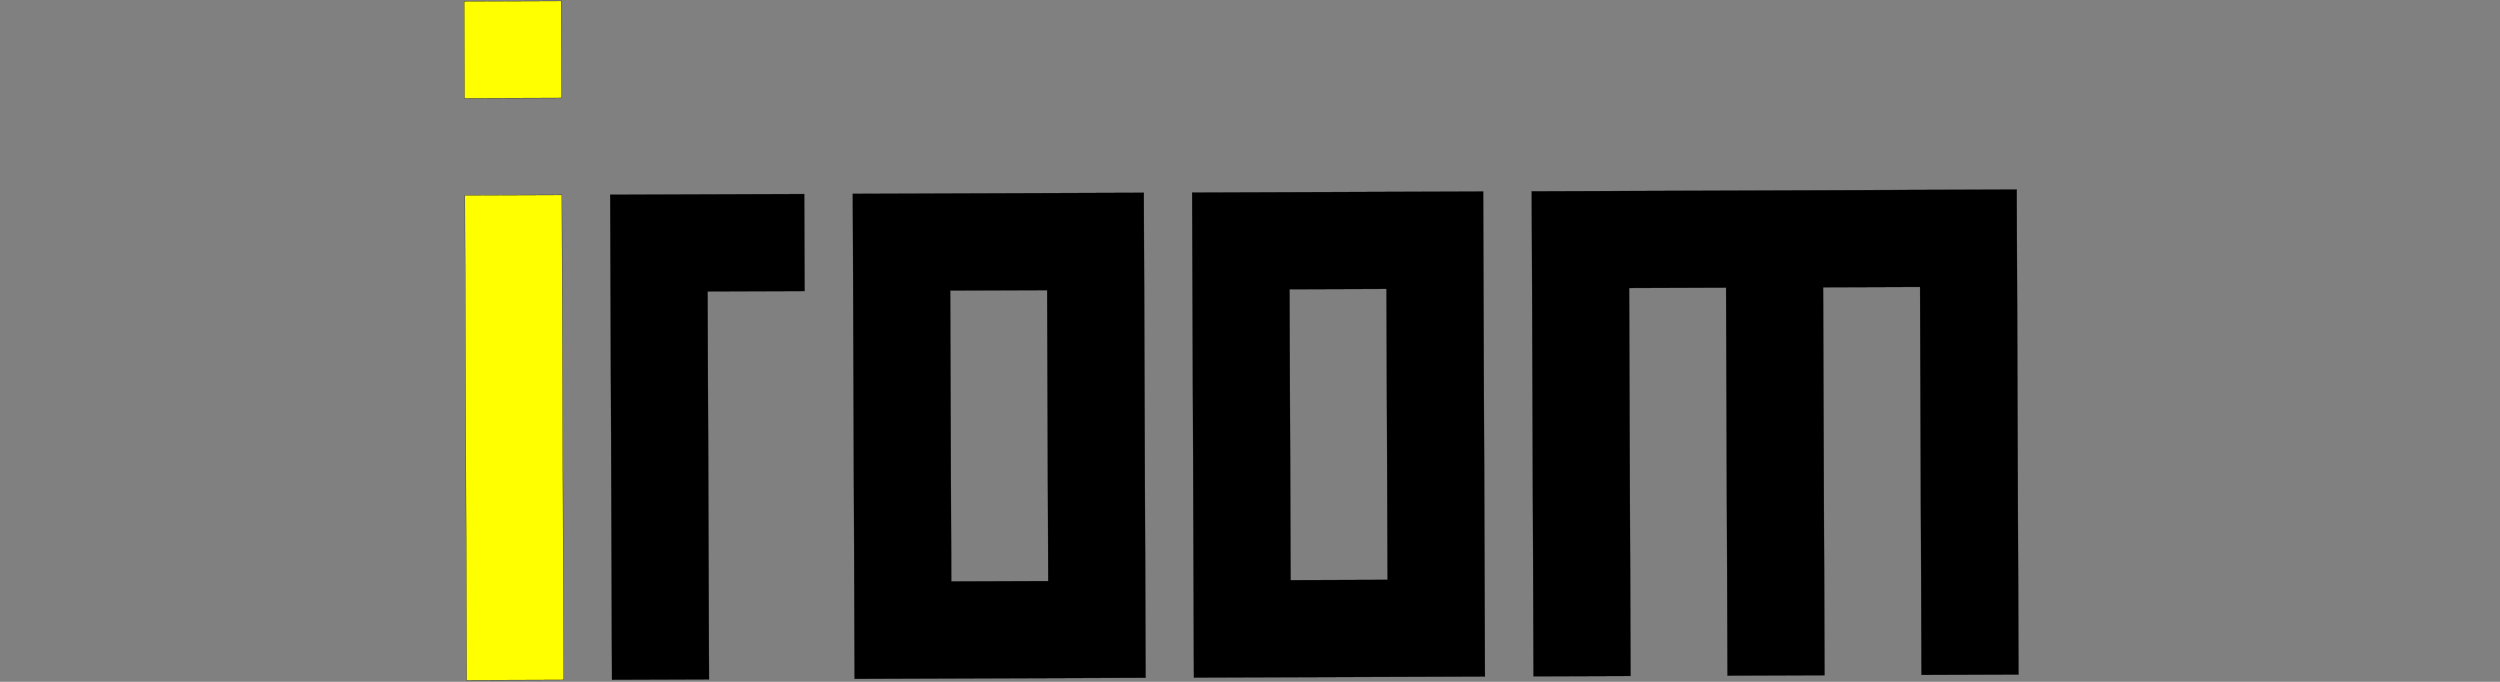 <?xml version="1.0" encoding="UTF-8" standalone="no"?>
<svg
   xmlns:dc="http://purl.org/dc/elements/1.1/"
   xmlns:cc="http://creativecommons.org/ns#"
   xmlns:rdf="http://www.w3.org/1999/02/22-rdf-syntax-ns#"
   xmlns:svg="http://www.w3.org/2000/svg"
   xmlns="http://www.w3.org/2000/svg"
   xmlns:xlink="http://www.w3.org/1999/xlink"
   xmlns:sodipodi="http://sodipodi.sourceforge.net/DTD/sodipodi-0.dtd"
   xmlns:inkscape="http://www.inkscape.org/namespaces/inkscape"
   inkscape:export-ydpi="600"
   inkscape:export-xdpi="600"
   inkscape:export-filename="/home/koloroweprojekty/public_html/gotowy 2/images/logo.png"
   sodipodi:docname="logo2.svg"
   inkscape:version="1.0rc1 (e8361d971c, 2020-04-28)"
   version="1.1"
   width="220"
   height="60"
   id="svg2">
  <rect width="100%" height="100%" fill="#808080" stroke="none"/>
  <sodipodi:namedview
     inkscape:document-rotation="0"
     borderlayer="true"
     inkscape:guide-bbox="true"
     showguides="true"
     inkscape:snap-global="false"
     inkscape:current-layer="g4981"
     inkscape:window-maximized="1"
     inkscape:window-y="30"
     inkscape:window-x="0"
     inkscape:cy="33.280704"
     inkscape:cx="95.607965"
     inkscape:zoom="5.4428436"
     inkscape:bbox-nodes="true"
     inkscape:snap-bbox="true"
     showgrid="false"
     id="namedview38"
     inkscape:window-height="1021"
     inkscape:window-width="1920"
     inkscape:pageshadow="2"
     inkscape:pageopacity="0"
     guidetolerance="10"
     gridtolerance="10"
     objecttolerance="10"
     borderopacity="1"
     bordercolor="#666666"
     pagecolor="#ffffff" />
  <defs
     id="defs6">
    <linearGradient
       id="linearGradient3834"
       inkscape:collect="always">
      <stop
         id="stop3836"
         offset="0"
         style="stop-color:#e3dbdb;stop-opacity:1;" />
      <stop
         id="stop3838"
         offset="1"
         style="stop-color:#e3dbdb;stop-opacity:0;" />
    </linearGradient>
    <style
       type="text/css"
       id="style692">.fil0 {fill:url(#id0)}</style>
    <linearGradient
       x1="389"
       x2="2098.5"
       y1="1565.4"
       gradientUnits="userSpaceOnUse"
       y2="72.693"
       id="id0">
      <stop
         offset="0"
         stop-color="#004AF7"
         id="stop694" />
      <stop
         offset="0"
         stop-color="#7F7C7C"
         id="stop696" />
      <stop
         offset="0"
         stop-color="#004AF7"
         id="stop698" />
      <stop
         offset=".51"
         stop-color="#F60455"
         id="stop700" />
      <stop
         offset="1"
         stop-color="#FFAE00"
         id="stop702" />
    </linearGradient>
    <style
       id="style1120">.cls-1{fill:#7e1908;}.cls-2{fill:#1d1d1b;}.cls-3{fill:#020304;}</style>
    <clipPath
       id="clipPath418"
       clipPathUnits="userSpaceOnUse">
      <path
         id="path420"
         d="M 0,500 H 500 V 0 H 0 Z"
         inkscape:connector-curvature="0" />
    </clipPath>
    <clipPath
       id="clipPath346"
       clipPathUnits="userSpaceOnUse">
      <path
         id="path348"
         d="M 0,500 H 500 V 0 H 0 Z"
         inkscape:connector-curvature="0" />
    </clipPath>
    <radialGradient
       gradientUnits="userSpaceOnUse"
       gradientTransform="matrix(1,0,0,0.353,0,1522.311)"
       r="698.918"
       fy="2351.771"
       fx="952.538"
       cy="2351.771"
       cx="952.538"
       id="radialGradient3840"
       xlink:href="#linearGradient3834"
       inkscape:collect="always" />
    <clipPath
       id="clipPath20"
       clipPathUnits="userSpaceOnUse">
      <path
         id="path22"
         d="m 395.251,399.996 c 0,-9.821 7.962,-17.782 17.782,-17.782 v 0 10.553 c 0,9.821 -7.961,17.782 -17.782,17.782 v 0 z"
         inkscape:connector-curvature="0" />
    </clipPath>
    <mask
       id="mask38"
       height="1"
       width="1"
       y="0"
       x="0"
       maskUnits="userSpaceOnUse">
      <g
         id="g40">
        <g
           id="g42"
           clip-path="url(#clipPath28)">
          <g
             id="g44">
            <g
               id="g46">
              <path
                 id="path48"
                 style="fill:url(#linearGradient32);stroke:none"
                 d="M -32768,32767 H 32767 V -32768 H -32768 Z"
                 inkscape:connector-curvature="0" />
            </g>
          </g>
        </g>
      </g>
    </mask>
    <clipPath
       id="clipPath28"
       clipPathUnits="userSpaceOnUse">
      <path
         id="path30"
         d="M -32768,32767 H 32767 V -32768 H -32768 Z"
         inkscape:connector-curvature="0" />
    </clipPath>
    <linearGradient
       id="linearGradient32"
       spreadMethod="pad"
       gradientTransform="matrix(24.171,-32.741,-32.741,-24.171,387.708,418.643)"
       gradientUnits="userSpaceOnUse"
       y2="0"
       x2="1"
       y1="0"
       x1="0">
      <stop
         id="stop34"
         offset="0"
         style="stop-opacity:1;stop-color:#ffffff" />
      <stop
         id="stop36"
         offset="1"
         style="stop-opacity:0.97;stop-color:#ffffff" />
    </linearGradient>
    <linearGradient
       y2="0"
       x2="1"
       y1="0"
       x1="0"
       spreadMethod="pad"
       gradientTransform="matrix(24.171,-32.741,-32.741,-24.171,387.708,418.643)"
       gradientUnits="userSpaceOnUse"
       id="linearGradient4593"
       xlink:href="#linearGradient54"
       inkscape:collect="always" />
    <linearGradient
       id="linearGradient54"
       spreadMethod="pad"
       gradientTransform="matrix(24.171,-32.741,-32.741,-24.171,387.708,418.643)"
       gradientUnits="userSpaceOnUse"
       y2="0"
       x2="1"
       y1="0"
       x1="0">
      <stop
         id="stop56"
         offset="0"
         style="stop-opacity:1;stop-color:#00d47e" />
      <stop
         id="stop58"
         offset="1"
         style="stop-opacity:1;stop-color:#2adeff" />
    </linearGradient>
    <clipPath
       id="clipPath66"
       clipPathUnits="userSpaceOnUse">
      <path
         id="path68"
         d="m 413.033,431.488 c -9.82,0 -17.782,-7.962 -17.782,-17.782 v 0 h 10.554 c 9.822,0 17.783,7.961 17.783,17.782 v 0 z"
         inkscape:connector-curvature="0" />
    </clipPath>
    <mask
       id="mask86"
       height="1"
       width="1"
       y="0"
       x="0"
       maskUnits="userSpaceOnUse">
      <g
         id="g88">
        <g
           id="g90"
           clip-path="url(#clipPath74)">
          <g
             id="g92">
            <g
               id="g94">
              <path
                 id="path96"
                 style="fill:url(#linearGradient78);stroke:none"
                 d="M -32768,32767 H 32767 V -32768 H -32768 Z"
                 inkscape:connector-curvature="0" />
            </g>
          </g>
        </g>
      </g>
    </mask>
    <clipPath
       id="clipPath74"
       clipPathUnits="userSpaceOnUse">
      <path
         id="path76"
         d="M -32768,32767 H 32767 V -32768 H -32768 Z"
         inkscape:connector-curvature="0" />
    </clipPath>
    <linearGradient
       id="linearGradient78"
       spreadMethod="pad"
       gradientTransform="matrix(37.955,49.574,49.574,-37.955,381.75,386.457)"
       gradientUnits="userSpaceOnUse"
       y2="0"
       x2="1"
       y1="0"
       x1="0">
      <stop
         id="stop80"
         offset="0"
         style="stop-opacity:1;stop-color:#ffffff" />
      <stop
         id="stop82"
         offset="0.218"
         style="stop-opacity:1;stop-color:#ffffff" />
      <stop
         id="stop84"
         offset="1"
         style="stop-opacity:0.97;stop-color:#ffffff" />
    </linearGradient>
    <linearGradient
       y2="0"
       x2="1"
       y1="0"
       x1="0"
       spreadMethod="pad"
       gradientTransform="matrix(37.955,49.574,49.574,-37.955,381.75,386.457)"
       gradientUnits="userSpaceOnUse"
       id="linearGradient4595"
       xlink:href="#linearGradient102"
       inkscape:collect="always" />
    <linearGradient
       id="linearGradient102"
       spreadMethod="pad"
       gradientTransform="matrix(37.955,49.574,49.574,-37.955,381.75,386.457)"
       gradientUnits="userSpaceOnUse"
       y2="0"
       x2="1"
       y1="0"
       x1="0">
      <stop
         id="stop104"
         offset="0"
         style="stop-opacity:1;stop-color:#00bc7e" />
      <stop
         id="stop106"
         offset="0.218"
         style="stop-opacity:1;stop-color:#00bc7f" />
      <stop
         id="stop108"
         offset="1"
         style="stop-opacity:1;stop-color:#2adeff" />
    </linearGradient>
    <clipPath
       id="clipPath116"
       clipPathUnits="userSpaceOnUse">
      <path
         id="path118"
         d="m 374.314,431.488 c 0,-9.821 7.96,-17.782 17.782,-17.782 v 0 10.554 c 0,9.821 -7.963,17.782 -17.782,17.782 v 0 z"
         inkscape:connector-curvature="0" />
    </clipPath>
    <mask
       id="mask134"
       height="1"
       width="1"
       y="0"
       x="0"
       maskUnits="userSpaceOnUse">
      <g
         id="g136">
        <g
           id="g138"
           clip-path="url(#clipPath124)">
          <g
             id="g140">
            <g
               id="g142">
              <path
                 id="path144"
                 style="fill:url(#linearGradient128);stroke:none"
                 d="M -32768,32767 H 32767 V -32768 H -32768 Z"
                 inkscape:connector-curvature="0" />
            </g>
          </g>
        </g>
      </g>
    </mask>
    <clipPath
       id="clipPath124"
       clipPathUnits="userSpaceOnUse">
      <path
         id="path126"
         d="M -32768,32767 H 32767 V -32768 H -32768 Z"
         inkscape:connector-curvature="0" />
    </clipPath>
    <linearGradient
       id="linearGradient128"
       spreadMethod="pad"
       gradientTransform="matrix(-32.176,61.239,61.239,32.176,395.772,403.954)"
       gradientUnits="userSpaceOnUse"
       y2="0"
       x2="1"
       y1="0"
       x1="0">
      <stop
         id="stop130"
         offset="0"
         style="stop-opacity:1;stop-color:#ffffff" />
      <stop
         id="stop132"
         offset="1"
         style="stop-opacity:0.97;stop-color:#ffffff" />
    </linearGradient>
    <linearGradient
       y2="0"
       x2="1"
       y1="0"
       x1="0"
       spreadMethod="pad"
       gradientTransform="matrix(-32.176,61.239,61.239,32.176,395.772,403.954)"
       gradientUnits="userSpaceOnUse"
       id="linearGradient4597"
       xlink:href="#linearGradient150"
       inkscape:collect="always" />
    <linearGradient
       id="linearGradient150"
       spreadMethod="pad"
       gradientTransform="matrix(-32.176,61.239,61.239,32.176,395.772,403.954)"
       gradientUnits="userSpaceOnUse"
       y2="0"
       x2="1"
       y1="0"
       x1="0">
      <stop
         id="stop152"
         offset="0"
         style="stop-opacity:1;stop-color:#00bc7e" />
      <stop
         id="stop154"
         offset="1"
         style="stop-opacity:1;stop-color:#2adeff" />
    </linearGradient>
    <clipPath
       id="clipPath162"
       clipPathUnits="userSpaceOnUse">
      <path
         id="path164"
         d="m 374.211,392.767 v -10.471 c 0,-4.92 -3.989,-8.908 -8.907,-8.908 v 0 c -4.919,0 -8.907,3.988 -8.907,8.908 v 0 l -0.015,0.036 c -6.862,-3.617 -2.376,-26.765 14.077,-26.669 v 0 c 11.893,0.069 21.534,9.642 21.534,21.534 v 0 33.353 c -9.821,0 -17.782,-7.961 -17.782,-17.783"
         inkscape:connector-curvature="0" />
    </clipPath>
    <mask
       id="mask180"
       height="1"
       width="1"
       y="0"
       x="0"
       maskUnits="userSpaceOnUse">
      <g
         id="g182">
        <g
           id="g184"
           clip-path="url(#clipPath170)">
          <g
             id="g186">
            <g
               id="g188">
              <path
                 id="path190"
                 style="fill:url(#linearGradient174);stroke:none"
                 d="M -32768,32767 H 32767 V -32768 H -32768 Z"
                 inkscape:connector-curvature="0" />
            </g>
          </g>
        </g>
      </g>
    </mask>
    <clipPath
       id="clipPath170"
       clipPathUnits="userSpaceOnUse">
      <path
         id="path172"
         d="M -32768,32767 H 32767 V -32768 H -32768 Z"
         inkscape:connector-curvature="0" />
    </clipPath>
    <linearGradient
       id="linearGradient174"
       spreadMethod="pad"
       gradientTransform="matrix(32.278,-85.139,-85.139,-32.278,355.147,437.051)"
       gradientUnits="userSpaceOnUse"
       y2="0"
       x2="1"
       y1="0"
       x1="0">
      <stop
         id="stop176"
         offset="0"
         style="stop-opacity:1;stop-color:#ffffff" />
      <stop
         id="stop178"
         offset="1"
         style="stop-opacity:0.97;stop-color:#ffffff" />
    </linearGradient>
    <linearGradient
       y2="0"
       x2="1"
       y1="0"
       x1="0"
       spreadMethod="pad"
       gradientTransform="matrix(32.278,-85.139,-85.139,-32.278,355.147,437.051)"
       gradientUnits="userSpaceOnUse"
       id="linearGradient4599"
       xlink:href="#linearGradient196"
       inkscape:collect="always" />
    <linearGradient
       id="linearGradient196"
       spreadMethod="pad"
       gradientTransform="matrix(32.278,-85.139,-85.139,-32.278,355.147,437.051)"
       gradientUnits="userSpaceOnUse"
       y2="0"
       x2="1"
       y1="0"
       x1="0">
      <stop
         id="stop198"
         offset="0"
         style="stop-opacity:1;stop-color:#90145a" />
      <stop
         id="stop200"
         offset="1"
         style="stop-opacity:1;stop-color:#2adeff" />
    </linearGradient>
    <clipPath
       id="clipPath208"
       clipPathUnits="userSpaceOnUse">
      <path
         id="path210"
         d="m 374.213,393.017 -0.003,-10.825 c 0.008,-3.941 -3.083,-8.136 -7.821,-8.733 v 0 c 4.817,0.456 25.707,3.761 25.707,26.783 v 0 10.307 c -9.822,0 -17.883,-7.711 -17.883,-17.532 m -8.806,-19.629 c 0.335,0.007 0.662,0.031 0.982,0.071 v 0 c -0.627,-0.06 -0.982,-0.071 -0.982,-0.071"
         inkscape:connector-curvature="0" />
    </clipPath>
    <mask
       id="mask226"
       height="1"
       width="1"
       y="0"
       x="0"
       maskUnits="userSpaceOnUse">
      <g
         id="g228">
        <g
           id="g230"
           clip-path="url(#clipPath216)">
          <g
             id="g232">
            <g
               id="g234">
              <path
                 id="path236"
                 style="fill:url(#linearGradient220);stroke:none"
                 d="M -32768,32767 H 32767 V -32768 H -32768 Z"
                 inkscape:connector-curvature="0" />
            </g>
          </g>
        </g>
      </g>
    </mask>
    <clipPath
       id="clipPath216"
       clipPathUnits="userSpaceOnUse">
      <path
         id="path218"
         d="M -32768,32767 H 32767 V -32768 H -32768 Z"
         inkscape:connector-curvature="0" />
    </clipPath>
    <linearGradient
       id="linearGradient220"
       spreadMethod="pad"
       gradientTransform="matrix(24.851,-47.826,-47.826,-24.851,357.412,433.036)"
       gradientUnits="userSpaceOnUse"
       y2="0"
       x2="1"
       y1="0"
       x1="0">
      <stop
         id="stop222"
         offset="0"
         style="stop-opacity:1;stop-color:#ffffff" />
      <stop
         id="stop224"
         offset="1"
         style="stop-opacity:0.97;stop-color:#ffffff" />
    </linearGradient>
    <linearGradient
       y2="0"
       x2="1"
       y1="0"
       x1="0"
       spreadMethod="pad"
       gradientTransform="matrix(24.851,-47.826,-47.826,-24.851,357.412,433.036)"
       gradientUnits="userSpaceOnUse"
       id="linearGradient4601"
       xlink:href="#linearGradient242"
       inkscape:collect="always" />
    <linearGradient
       id="linearGradient242"
       spreadMethod="pad"
       gradientTransform="matrix(24.851,-47.826,-47.826,-24.851,357.412,433.036)"
       gradientUnits="userSpaceOnUse"
       y2="0"
       x2="1"
       y1="0"
       x1="0">
      <stop
         id="stop244"
         offset="0"
         style="stop-opacity:1;stop-color:#90145a" />
      <stop
         id="stop246"
         offset="1"
         style="stop-opacity:1;stop-color:#2adeff" />
    </linearGradient>
    <clipPath
       id="clipPath254"
       clipPathUnits="userSpaceOnUse">
      <path
         id="path256"
         d="m 338.718,377.132 c 0.036,-11.867 9.836,-21.507 21.534,-21.469 v 0 c 0.364,10e-4 1.238,-0.001 2.355,-0.003 v 0 c 2.146,-0.003 5.194,-0.006 7.281,0.009 v 0 c 0,0 1.141,-0.002 1.51,0.019 v 0 c 0,0 -0.365,0.03 -1.432,0.188 v 0 c -14.44,2.149 -13.466,26.419 -13.466,26.419 v 0 36.65 c 0,9.822 -7.961,17.784 -17.782,17.784 v 0 z"
         inkscape:connector-curvature="0" />
    </clipPath>
    <mask
       id="mask272"
       height="1"
       width="1"
       y="0"
       x="0"
       maskUnits="userSpaceOnUse">
      <g
         id="g274">
        <g
           id="g276"
           clip-path="url(#clipPath262)">
          <g
             id="g278">
            <g
               id="g280">
              <path
                 id="path282"
                 style="fill:url(#linearGradient266);stroke:none"
                 d="M -32768,32767 H 32767 V -32768 H -32768 Z"
                 inkscape:connector-curvature="0" />
            </g>
          </g>
        </g>
      </g>
    </mask>
    <clipPath
       id="clipPath262"
       clipPathUnits="userSpaceOnUse">
      <path
         id="path264"
         d="M -32768,32767 H 32767 V -32768 H -32768 Z"
         inkscape:connector-curvature="0" />
    </clipPath>
    <linearGradient
       id="linearGradient266"
       spreadMethod="pad"
       gradientTransform="matrix(47.492,-121.058,-121.058,-47.492,332.903,435.226)"
       gradientUnits="userSpaceOnUse"
       y2="0"
       x2="1"
       y1="0"
       x1="0">
      <stop
         id="stop268"
         offset="0"
         style="stop-opacity:1;stop-color:#ffffff" />
      <stop
         id="stop270"
         offset="1"
         style="stop-opacity:0.97;stop-color:#ffffff" />
    </linearGradient>
    <linearGradient
       y2="0"
       x2="1"
       y1="0"
       x1="0"
       spreadMethod="pad"
       gradientTransform="matrix(47.492,-121.058,-121.058,-47.492,332.903,435.226)"
       gradientUnits="userSpaceOnUse"
       id="linearGradient4603"
       xlink:href="#linearGradient288"
       inkscape:collect="always" />
    <linearGradient
       id="linearGradient288"
       spreadMethod="pad"
       gradientTransform="matrix(47.492,-121.058,-121.058,-47.492,332.903,435.226)"
       gradientUnits="userSpaceOnUse"
       y2="0"
       x2="1"
       y1="0"
       x1="0">
      <stop
         id="stop290"
         offset="0"
         style="stop-opacity:1;stop-color:#90145a" />
      <stop
         id="stop292"
         offset="1"
         style="stop-opacity:1;stop-color:#2adeff" />
    </linearGradient>
    <clipPath
       clipPathUnits="userSpaceOnUse"
       id="clipPath964">
      <path
         d="M 0,500 H 500 V 0 H 0 Z"
         id="path962"
         inkscape:connector-curvature="0" />
    </clipPath>
    <clipPath
       clipPathUnits="userSpaceOnUse"
       id="clipPath1186">
      <path
         d="M 0,500 H 500 V 0 H 0 Z"
         id="path1184"
         inkscape:connector-curvature="0" />
    </clipPath>
    <clipPath
       clipPathUnits="userSpaceOnUse"
       id="clipPath1452">
      <path
         d="M 0,500 H 500 V 0 H 0 Z"
         id="path1450"
         inkscape:connector-curvature="0" />
    </clipPath>
    <clipPath
       clipPathUnits="userSpaceOnUse"
       id="clipPath1756">
      <path
         d="M 0,500 H 500 V 0 H 0 Z"
         id="path1754"
         inkscape:connector-curvature="0" />
    </clipPath>
    <clipPath
       clipPathUnits="userSpaceOnUse"
       id="clipPath2014">
      <path
         d="M 0,500 H 500 V 0 H 0 Z"
         id="path2012"
         inkscape:connector-curvature="0" />
    </clipPath>
    <clipPath
       clipPathUnits="userSpaceOnUse"
       id="clipPath2066">
      <path
         d="M 0,500 H 500 V 0 H 0 Z"
         id="path2064"
         inkscape:connector-curvature="0" />
    </clipPath>
  </defs>
  <g
     transform="translate(0,-20)"
     style="fill:#ffffff"
     id="g3909">
    <g
       transform="matrix(1.272,0,0,1.272,-39.433,-216.246)"
       id="text3067"
       style="font-style:normal;font-variant:normal;font-weight:bold;font-stretch:normal;font-size:44.67px;line-height:90%;font-family:'Kitten Fat';-inkscape-font-specification:'Kitten Fat Bold';letter-spacing:0px;word-spacing:0px;fill:#000000;fill-opacity:1;stroke:none">
      <g
         id="text3025"
         style="font-weight:normal;font-size:293.336px;line-height:125%;font-family:'Jenna Sue';-inkscape-font-specification:'Jenna Sue';fill:#000000" />
      <g
         transform="matrix(0.254,0,0,0.254,51.76,192.836)"
         id="g3841">
        <g
           id="g3009">
          <g
             style="fill:#89c01f;fill-opacity:1"
             id="g3834"
             transform="matrix(0.944,0,0,0.944,-569.165,-375.803)">
            <g
               transform="translate(-108.753,-107.263)"
               id="text3809"
               style="font-style:normal;font-variant:normal;font-weight:bold;font-stretch:normal;font-size:95.5px;line-height:125%;font-family:'Encode Sans';-inkscape-font-specification:'Sans Bold';letter-spacing:0px;word-spacing:0px;fill:#89c01f;fill-opacity:1;stroke:none">
              <g
                 style="fill:#89c01f;fill-opacity:1"
                 transform="matrix(1.272,0,0,1.272,-184.562,-172.7)"
                 id="g3095" />
            </g>
          </g>
          <g
             id="g4609"
             transform="matrix(2.061,0,0,-2.061,-129.021,651.133)">
            <g
               id="g3313">
              <g
                 id="g954"
                 inkscape:label="283037-P6LT6J-241"
                 transform="matrix(2,0,0,2,-1310.489,-239.557)">
                <g
                   id="g3380">
                  <g
                     id="g2983"
                     transform="matrix(0.379,0,0,0.379,560.617,220.613)">
                    <g
                       id="g958">
                      <g
                         id="g960"
                         clip-path="url(#clipPath964)" />
                    </g>
                    <g
                       id="g3232"
                       transform="rotate(35.151,371.003,157.4)">
                      <g
                         transform="matrix(0.073,-0.051,-0.051,-0.073,233.403,87.558)"
                         id="g2454"
                         style="font-style:normal;font-variant:normal;font-weight:bold;font-stretch:normal;font-size:44.67px;line-height:90%;font-family:'Kitten Fat';-inkscape-font-specification:'Kitten Fat Bold';letter-spacing:0px;word-spacing:0px;fill:#000000;fill-opacity:1;stroke:none">
                        <g
                           transform="matrix(3.226,0,0,-3.226,-91.956,1365.162)"
                           id="g1211"
                           style="fill:#eb597f;fill-opacity:1">
                          <g
                             transform="matrix(0.287,0,0,0.287,883.216,-59.198)"
                             id="g1046">
                            <g
                               transform="translate(-7.9928374e-5,-132.458)"
                               id="g1192">
                              <g
                                 id="g1069">
                                <g
                                   transform="matrix(31.902,-3.7096087e-7,-3.7096087e-7,-31.902,-20149.245,13152.968)"
                                   id="surface1937">
                                <g
                                   transform="matrix(0.837,0,0,0.837,520.017,243.878)"
                                   style="font-style:normal;font-variant:normal;font-weight:normal;font-stretch:normal;font-size:17.5px;line-height:125%;font-family:'Encode Sans';-inkscape-font-specification:'Encode Sans';text-align:center;letter-spacing:3px;word-spacing:0px;text-anchor:middle;fill:#000000;fill-opacity:1;stroke:none;stroke-width:1px;stroke-linecap:butt;stroke-linejoin:miter;stroke-opacity:1"
                                   id="g4981">
                                <g
                                   style="font-style:normal;font-variant:normal;font-weight:normal;font-stretch:normal;font-size:17.5px;line-height:125%;font-family:'Encode Sans';-inkscape-font-specification:'Encode Sans';text-align:center;letter-spacing:3px;word-spacing:0px;text-anchor:middle;fill:#000000;fill-opacity:1;stroke:none;stroke-width:1px;stroke-linecap:butt;stroke-linejoin:miter;stroke-opacity:1"
                                   id="surface7403"
                                   transform="matrix(0.168,0,0,0.168,41.999,45.858)">
                                <path
                                   id="path1907"
                                   d="m 209.16,214.199 v 45.719 H 163.441 V 442.801 H 117.719 V 214.199 Z m 0,0"
                                   style="fill:#000000;fill-opacity:1;fill-rule:evenodd;stroke:none" />
                                <path
                                   id="path1909"
                                   transform="matrix(1,0,0,-1,0,595.276)"
                                   d="m 209.16,335.358 v 45.719"
                                   style="fill:none;stroke:#000000;stroke-width:0.12;stroke-linecap:round;stroke-linejoin:round;stroke-miterlimit:10;stroke-opacity:1" />
                                <path
                                   id="path1911"
                                   transform="matrix(1,0,0,-1,0,595.276)"
                                   d="m 163.441,335.358 h 45.719"
                                   style="fill:none;stroke:#000000;stroke-width:0.12;stroke-linecap:round;stroke-linejoin:round;stroke-miterlimit:10;stroke-opacity:1" />
                                <path
                                   id="path1913"
                                   transform="matrix(1,0,0,-1,0,595.276)"
                                   d="M 163.441,152.475 V 335.358"
                                   style="fill:none;stroke:#000000;stroke-width:0.12;stroke-linecap:round;stroke-linejoin:round;stroke-miterlimit:10;stroke-opacity:1" />
                                <path
                                   id="path1915"
                                   transform="matrix(1,0,0,-1,0,595.276)"
                                   d="m 117.719,152.475 h 45.723"
                                   style="fill:none;stroke:#000000;stroke-width:0.12;stroke-linecap:round;stroke-linejoin:round;stroke-miterlimit:10;stroke-opacity:1" />
                                <path
                                   id="path1917"
                                   transform="matrix(1,0,0,-1,0,595.276)"
                                   d="M 117.719,381.076 V 152.475"
                                   style="fill:none;stroke:#000000;stroke-width:0.12;stroke-linecap:round;stroke-linejoin:round;stroke-miterlimit:10;stroke-opacity:1" />
                                <path
                                   id="path1919"
                                   transform="matrix(1,0,0,-1,0,595.276)"
                                   d="M 209.16,381.076 H 117.719"
                                   style="fill:none;stroke:#000000;stroke-width:0.12;stroke-linecap:round;stroke-linejoin:round;stroke-miterlimit:10;stroke-opacity:1" />
                                <path
                                   id="path1921"
                                   d="M 232.078,442.801 V 214.199 h 137.16 v 228.602 z m 45.723,-45.723 h 45.719 V 259.918 h -45.719 z m 0,0"
                                   style="fill:#000000;fill-opacity:1;fill-rule:evenodd;stroke:none" />
                                <path
                                   id="path1923"
                                   transform="matrix(1,0,0,-1,0,595.276)"
                                   d="M 232.078,381.076 V 152.475"
                                   style="fill:none;stroke:#000000;stroke-width:0.12;stroke-linecap:round;stroke-linejoin:round;stroke-miterlimit:10;stroke-opacity:1" />
                                <path
                                   id="path1925"
                                   transform="matrix(1,0,0,-1,0,595.276)"
                                   d="M 369.238,381.076 H 232.078"
                                   style="fill:none;stroke:#000000;stroke-width:0.12;stroke-linecap:round;stroke-linejoin:round;stroke-miterlimit:10;stroke-opacity:1" />
                                <path
                                   id="path1927"
                                   transform="matrix(1,0,0,-1,0,595.276)"
                                   d="m 369.238,335.358 v 45.719"
                                   style="fill:none;stroke:#000000;stroke-width:0.12;stroke-linecap:round;stroke-linejoin:round;stroke-miterlimit:10;stroke-opacity:1" />
                                <path
                                   id="path1929"
                                   transform="matrix(1,0,0,-1,0,595.276)"
                                   d="M 369.238,152.475 V 335.358"
                                   style="fill:none;stroke:#000000;stroke-width:0.12;stroke-linecap:round;stroke-linejoin:round;stroke-miterlimit:10;stroke-opacity:1" />
                                <path
                                   id="path1931"
                                   transform="matrix(1,0,0,-1,0,595.276)"
                                   d="M 232.078,152.475 H 369.238"
                                   style="fill:none;stroke:#000000;stroke-width:0.12;stroke-linecap:round;stroke-linejoin:round;stroke-miterlimit:10;stroke-opacity:1" />
                                <path
                                   id="path1933"
                                   transform="matrix(1,0,0,-1,0,595.276)"
                                   d="M 323.52,198.197 H 277.801"
                                   style="fill:none;stroke:#000000;stroke-width:0.12;stroke-linecap:round;stroke-linejoin:round;stroke-miterlimit:10;stroke-opacity:1" />
                                <path
                                   id="path1935"
                                   transform="matrix(1,0,0,-1,0,595.276)"
                                   d="M 323.52,335.358 V 198.197"
                                   style="fill:none;stroke:#000000;stroke-width:0.12;stroke-linecap:round;stroke-linejoin:round;stroke-miterlimit:10;stroke-opacity:1" />
                                <path
                                   id="path1937"
                                   transform="matrix(1,0,0,-1,0,595.276)"
                                   d="m 277.801,335.358 h 45.719"
                                   style="fill:none;stroke:#000000;stroke-width:0.12;stroke-linecap:round;stroke-linejoin:round;stroke-miterlimit:10;stroke-opacity:1" />
                                <path
                                   id="path1939"
                                   transform="matrix(1,0,0,-1,0,595.276)"
                                   d="M 277.801,198.197 V 335.358"
                                   style="fill:none;stroke:#000000;stroke-width:0.12;stroke-linecap:round;stroke-linejoin:round;stroke-miterlimit:10;stroke-opacity:1" />
                                <path
                                   id="path1941"
                                   d="M 392.039,442.801 V 214.199 h 137.16 v 228.602 z m 45.723,-45.723 h 45.719 V 259.918 h -45.719 z m 0,0"
                                   style="fill:#000000;fill-opacity:1;fill-rule:evenodd;stroke:none" />
                                <path
                                   id="path1943"
                                   transform="matrix(1,0,0,-1,0,595.276)"
                                   d="M 392.039,381.076 V 152.475"
                                   style="fill:none;stroke:#000000;stroke-width:0.12;stroke-linecap:round;stroke-linejoin:round;stroke-miterlimit:10;stroke-opacity:1" />
                                <path
                                   id="path1945"
                                   transform="matrix(1,0,0,-1,0,595.276)"
                                   d="M 529.199,381.076 H 392.039"
                                   style="fill:none;stroke:#000000;stroke-width:0.12;stroke-linecap:round;stroke-linejoin:round;stroke-miterlimit:10;stroke-opacity:1" />
                                <path
                                   id="path1947"
                                   transform="matrix(1,0,0,-1,0,595.276)"
                                   d="m 529.199,335.358 v 45.719"
                                   style="fill:none;stroke:#000000;stroke-width:0.12;stroke-linecap:round;stroke-linejoin:round;stroke-miterlimit:10;stroke-opacity:1" />
                                <path
                                   id="path1949"
                                   transform="matrix(1,0,0,-1,0,595.276)"
                                   d="M 529.199,152.475 V 335.358"
                                   style="fill:none;stroke:#000000;stroke-width:0.12;stroke-linecap:round;stroke-linejoin:round;stroke-miterlimit:10;stroke-opacity:1" />
                                <path
                                   id="path1951"
                                   transform="matrix(1,0,0,-1,0,595.276)"
                                   d="M 392.039,152.475 H 529.199"
                                   style="fill:none;stroke:#000000;stroke-width:0.12;stroke-linecap:round;stroke-linejoin:round;stroke-miterlimit:10;stroke-opacity:1" />
                                <path
                                   id="path1953"
                                   transform="matrix(1,0,0,-1,0,595.276)"
                                   d="M 483.48,198.197 H 437.762"
                                   style="fill:none;stroke:#000000;stroke-width:0.12;stroke-linecap:round;stroke-linejoin:round;stroke-miterlimit:10;stroke-opacity:1" />
                                <path
                                   id="path1955"
                                   transform="matrix(1,0,0,-1,0,595.276)"
                                   d="M 483.48,335.358 V 198.197"
                                   style="fill:none;stroke:#000000;stroke-width:0.12;stroke-linecap:round;stroke-linejoin:round;stroke-miterlimit:10;stroke-opacity:1" />
                                <path
                                   id="path1957"
                                   transform="matrix(1,0,0,-1,0,595.276)"
                                   d="m 437.762,335.358 h 45.719"
                                   style="fill:none;stroke:#000000;stroke-width:0.12;stroke-linecap:round;stroke-linejoin:round;stroke-miterlimit:10;stroke-opacity:1" />
                                <path
                                   id="path1959"
                                   transform="matrix(1,0,0,-1,0,595.276)"
                                   d="M 437.762,198.197 V 335.358"
                                   style="fill:none;stroke:#000000;stroke-width:0.12;stroke-linecap:round;stroke-linejoin:round;stroke-miterlimit:10;stroke-opacity:1" />
                                <path
                                   id="path1961"
                                   d="M 552.121,442.801 V 214.199 H 780.719 V 442.801 H 735 V 259.918 H 689.281 V 442.801 H 643.559 V 259.918 h -45.719 v 182.883 z m 0,0"
                                   style="fill:#000000;fill-opacity:1;fill-rule:evenodd;stroke:none" />
                                <path
                                   id="path1963"
                                   transform="matrix(1,0,0,-1,0,595.276)"
                                   d="M 552.121,381.076 V 152.475"
                                   style="fill:none;stroke:#000000;stroke-width:0.12;stroke-linecap:round;stroke-linejoin:round;stroke-miterlimit:10;stroke-opacity:1" />
                                <path
                                   id="path1965"
                                   transform="matrix(1,0,0,-1,0,595.276)"
                                   d="M 780.719,381.076 H 552.121"
                                   style="fill:none;stroke:#000000;stroke-width:0.12;stroke-linecap:round;stroke-linejoin:round;stroke-miterlimit:10;stroke-opacity:1" />
                                <path
                                   id="path1967"
                                   transform="matrix(1,0,0,-1,0,595.276)"
                                   d="M 780.719,152.475 V 381.076"
                                   style="fill:none;stroke:#000000;stroke-width:0.12;stroke-linecap:round;stroke-linejoin:round;stroke-miterlimit:10;stroke-opacity:1" />
                                <path
                                   id="path1969"
                                   transform="matrix(1,0,0,-1,0,595.276)"
                                   d="m 735,152.475 h 45.719"
                                   style="fill:none;stroke:#000000;stroke-width:0.12;stroke-linecap:round;stroke-linejoin:round;stroke-miterlimit:10;stroke-opacity:1" />
                                <path
                                   id="path1971"
                                   transform="matrix(1,0,0,-1,0,595.276)"
                                   d="M 735,335.358 V 152.475"
                                   style="fill:none;stroke:#000000;stroke-width:0.12;stroke-linecap:round;stroke-linejoin:round;stroke-miterlimit:10;stroke-opacity:1" />
                                <path
                                   id="path1973"
                                   transform="matrix(1,0,0,-1,0,595.276)"
                                   d="M 689.281,335.358 H 735"
                                   style="fill:none;stroke:#000000;stroke-width:0.12;stroke-linecap:round;stroke-linejoin:round;stroke-miterlimit:10;stroke-opacity:1" />
                                <path
                                   id="path1975"
                                   transform="matrix(1,0,0,-1,0,595.276)"
                                   d="M 689.281,152.475 V 335.358"
                                   style="fill:none;stroke:#000000;stroke-width:0.12;stroke-linecap:round;stroke-linejoin:round;stroke-miterlimit:10;stroke-opacity:1" />
                                <path
                                   id="path1977"
                                   transform="matrix(1,0,0,-1,0,595.276)"
                                   d="m 643.559,152.475 h 45.723"
                                   style="fill:none;stroke:#000000;stroke-width:0.12;stroke-linecap:round;stroke-linejoin:round;stroke-miterlimit:10;stroke-opacity:1" />
                                <path
                                   id="path1979"
                                   transform="matrix(1,0,0,-1,0,595.276)"
                                   d="M 643.559,335.358 V 152.475"
                                   style="fill:none;stroke:#000000;stroke-width:0.12;stroke-linecap:round;stroke-linejoin:round;stroke-miterlimit:10;stroke-opacity:1" />
                                <path
                                   id="path1981"
                                   transform="matrix(1,0,0,-1,0,595.276)"
                                   d="m 597.84,335.358 h 45.719"
                                   style="fill:none;stroke:#000000;stroke-width:0.12;stroke-linecap:round;stroke-linejoin:round;stroke-miterlimit:10;stroke-opacity:1" />
                                <path
                                   id="path1983"
                                   transform="matrix(1,0,0,-1,0,595.276)"
                                   d="M 597.84,152.475 V 335.358"
                                   style="fill:none;stroke:#000000;stroke-width:0.12;stroke-linecap:round;stroke-linejoin:round;stroke-miterlimit:10;stroke-opacity:1" />
                                <path
                                   id="path1985"
                                   transform="matrix(1,0,0,-1,0,595.276)"
                                   d="m 552.121,152.475 h 45.719"
                                   style="fill:none;stroke:#000000;stroke-width:0.12;stroke-linecap:round;stroke-linejoin:round;stroke-miterlimit:10;stroke-opacity:1" />
                                <path
                                   id="path1987"
                                   d="M 94.922,214.199 V 442.801 H 49.199 V 214.199 Z m 0,0"
                                   style="fill:#ffff00;fill-opacity:1;fill-rule:evenodd;stroke:none" />
                                <path
                                   id="path1989"
                                   transform="matrix(1,0,0,-1,0,595.276)"
                                   d="m 94.922,335.358 v 45.719"
                                   style="fill:none;stroke:#000000;stroke-width:0.12;stroke-linecap:round;stroke-linejoin:round;stroke-miterlimit:10;stroke-opacity:1" />
                                <path
                                   id="path1991"
                                   transform="matrix(1,0,0,-1,0,595.276)"
                                   d="M 94.922,152.475 V 335.358"
                                   style="fill:none;stroke:#000000;stroke-width:0.12;stroke-linecap:round;stroke-linejoin:round;stroke-miterlimit:10;stroke-opacity:1" />
                                <path
                                   id="path1993"
                                   transform="matrix(1,0,0,-1,0,595.276)"
                                   d="M 49.199,152.475 H 94.922"
                                   style="fill:none;stroke:#000000;stroke-width:0.12;stroke-linecap:round;stroke-linejoin:round;stroke-miterlimit:10;stroke-opacity:1" />
                                <path
                                   id="path1995"
                                   transform="matrix(1,0,0,-1,0,595.276)"
                                   d="M 49.199,381.076 V 152.475"
                                   style="fill:none;stroke:#000000;stroke-width:0.12;stroke-linecap:round;stroke-linejoin:round;stroke-miterlimit:10;stroke-opacity:1" />
                                <path
                                   id="path1997"
                                   transform="matrix(1,0,0,-1,0,595.276)"
                                   d="M 94.922,381.076 H 49.199"
                                   style="fill:none;stroke:#000000;stroke-width:0.12;stroke-linecap:round;stroke-linejoin:round;stroke-miterlimit:10;stroke-opacity:1" />
                                <path
                                   id="path1999"
                                   d="m 49.199,122.758 h 45.723 v 45.723 H 49.199 Z m 0,0"
                                   style="fill:#ffff00;fill-opacity:1;fill-rule:nonzero;stroke:none" />
                                <path
                                   id="path2001"
                                   transform="matrix(1,0,0,-1,0,595.276)"
                                   d="M 94.922,472.518 H 49.199"
                                   style="fill:none;stroke:#000000;stroke-width:0.12;stroke-linecap:square;stroke-linejoin:round;stroke-miterlimit:10;stroke-opacity:1" />
                                <path
                                   id="path2003"
                                   transform="matrix(1,0,0,-1,0,595.276)"
                                   d="m 94.922,426.795 v 45.723"
                                   style="fill:none;stroke:#000000;stroke-width:0.12;stroke-linecap:square;stroke-linejoin:round;stroke-miterlimit:10;stroke-opacity:1" />
                                <path
                                   id="path2005"
                                   transform="matrix(1,0,0,-1,0,595.276)"
                                   d="M 49.199,426.795 H 94.922"
                                   style="fill:none;stroke:#000000;stroke-width:0.12;stroke-linecap:square;stroke-linejoin:round;stroke-miterlimit:10;stroke-opacity:1" />
                                <path
                                   id="path2007"
                                   transform="matrix(1,0,0,-1,0,595.276)"
                                   d="M 49.199,472.518 V 426.795"
                                   style="fill:none;stroke:#000000;stroke-width:0.12;stroke-linecap:square;stroke-linejoin:round;stroke-miterlimit:10;stroke-opacity:1" />
                                </g>
                                </g>
                                </g>
                              </g>
                            </g>
                          </g>
                        </g>
                      </g>
                    </g>
                  </g>
                </g>
              </g>
            </g>
          </g>
        </g>
      </g>
    </g>
  </g>
</svg>
